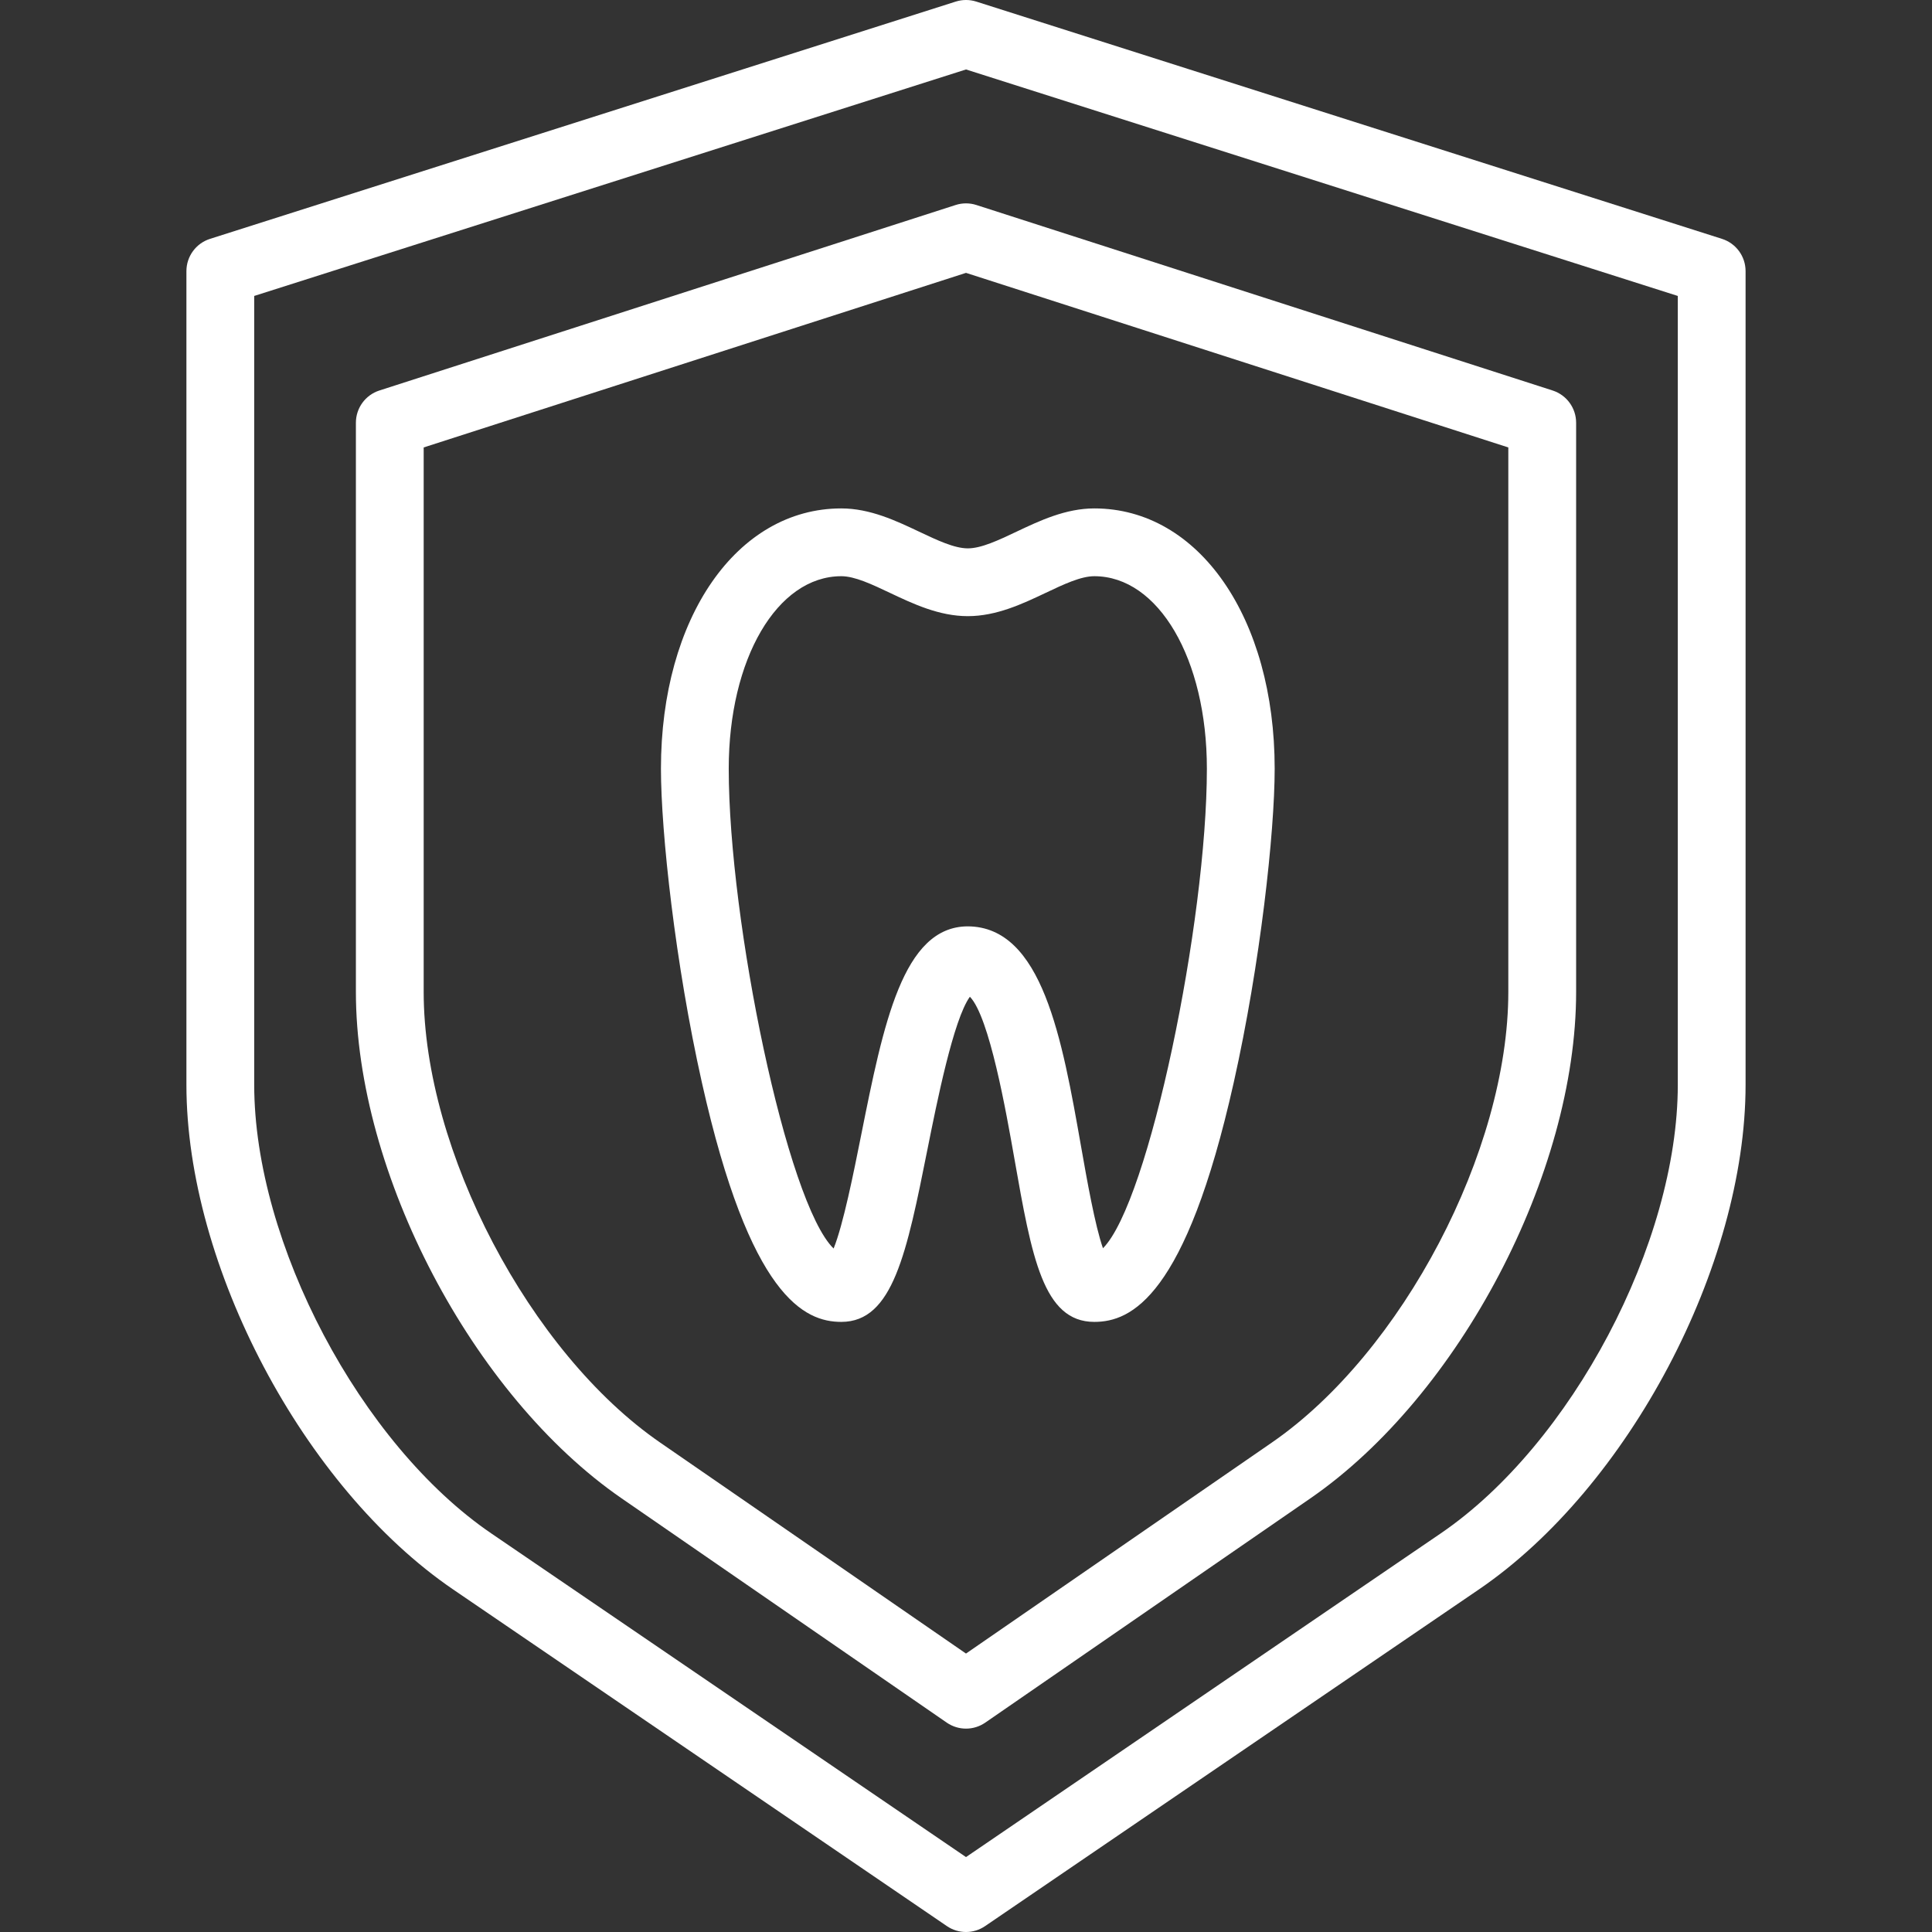<?xml version="1.0"?>
<svg xmlns="http://www.w3.org/2000/svg" xmlns:xlink="http://www.w3.org/1999/xlink" xmlns:svgjs="http://svgjs.com/svgjs" version="1.1" width="512" height="512" x="0" y="0" viewBox="0 0 389.119 389.119" style="enable-background:new 0 0 512 512" xml:space="preserve"><rect x="0" y="0" width="389.119" height="389.119" fill="#333333" stroke="none"/><g>
<g xmlns="http://www.w3.org/2000/svg">
	<g>
		<path d="M346.818,48.107L196.631,0.32c-1.348-0.427-2.792-0.427-4.14,0L42.304,48.107c-2.836,0.901-4.758,3.533-4.758,6.506    v163.871c0,36.458,23.6,81.108,53.722,101.646l99.444,67.802c1.161,0.792,2.502,1.188,3.847,1.188s2.686-0.396,3.847-1.188    l99.444-67.802c30.123-20.538,53.722-65.188,53.722-101.646V54.612C351.573,51.639,349.651,49.008,346.818,48.107z     M337.92,218.483c0,31.87-21.425,72.41-47.763,90.365l-95.597,65.181l-95.597-65.178C72.625,290.897,51.2,250.357,51.2,218.483    V59.606L194.56,13.99l143.36,45.616V218.483z" fill="#ffffff" data-original="#000000" style=""/>
	</g>
</g>
<g xmlns="http://www.w3.org/2000/svg">
	<g>
		<path d="M312.709,78.649L196.655,41.29c-1.362-0.44-2.83-0.44-4.188,0L76.414,78.649c-2.819,0.905-4.734,3.533-4.734,6.496v114.65    c0,36.485,23.508,81.282,53.514,101.98l65.488,45.175c1.167,0.806,2.526,1.208,3.878,1.208s2.71-0.403,3.878-1.208l65.488-45.175    c30.01-20.702,53.518-65.498,53.518-101.98V85.145C317.443,82.182,315.528,79.557,312.709,78.649z M303.786,199.795    c0,31.925-21.361,72.629-47.616,90.74l-61.611,42.503l-61.611-42.503c-26.255-18.111-47.616-58.815-47.616-90.74V90.118    L194.56,54.957l109.227,35.161V199.795z" fill="#ffffff" data-original="#000000" style=""/>
	</g>
</g>
<g xmlns="http://www.w3.org/2000/svg">
	<g>
		<path d="M220.402,102.399c-5.782,0-11.029,2.488-15.657,4.68c-3.652,1.731-7.107,3.366-9.817,3.366    c-2.71,0-6.164-1.635-9.817-3.366c-4.635-2.191-9.882-4.68-15.664-4.68c-21.05,0-36.328,22.047-36.328,52.419    c0,12.803,2.891,39.315,8.25,63.232c9.677,43.192,20.661,48.189,28.078,48.189c10.397,0,13.172-13.862,17.367-34.84    c1.867-9.325,5.222-26.105,8.53-30.648c3.929,4.055,7.298,23.166,8.967,32.638c3.485,19.78,5.782,32.85,16.09,32.85    c7.417,0,18.401-4.997,28.078-48.193c5.359-23.914,8.25-50.425,8.25-63.229C256.73,124.446,241.452,102.399,220.402,102.399z     M222.146,251.405c-1.601-4.54-3.236-13.827-4.393-20.388c-3.843-21.821-7.817-44.387-22.859-44.442    c-13.049,0.058-16.951,19.562-21.47,42.144c-1.478,7.404-3.591,17.961-5.53,22.743c-9.414-9.155-21.122-65.84-21.122-96.645    c0-22.098,9.745-38.765,22.675-38.765c2.71,0,6.161,1.635,9.81,3.366c4.635,2.191,9.882,4.68,15.664,4.68    c5.782,0,11.032-2.485,15.66-4.68c3.652-1.731,7.107-3.366,9.817-3.366c12.93,0,22.675,16.664,22.675,38.765    C243.073,185.575,231.403,242.131,222.146,251.405z" fill="#ffffff" data-original="#000000" style=""/>
	</g>
</g>
<g xmlns="http://www.w3.org/2000/svg">
</g>
<g xmlns="http://www.w3.org/2000/svg">
</g>
<g xmlns="http://www.w3.org/2000/svg">
</g>
<g xmlns="http://www.w3.org/2000/svg">
</g>
<g xmlns="http://www.w3.org/2000/svg">
</g>
<g xmlns="http://www.w3.org/2000/svg">
</g>
<g xmlns="http://www.w3.org/2000/svg">
</g>
<g xmlns="http://www.w3.org/2000/svg">
</g>
<g xmlns="http://www.w3.org/2000/svg">
</g>
<g xmlns="http://www.w3.org/2000/svg">
</g>
<g xmlns="http://www.w3.org/2000/svg">
</g>
<g xmlns="http://www.w3.org/2000/svg">
</g>
<g xmlns="http://www.w3.org/2000/svg">
</g>
<g xmlns="http://www.w3.org/2000/svg">
</g>
<g xmlns="http://www.w3.org/2000/svg">
</g>
</g></svg>
